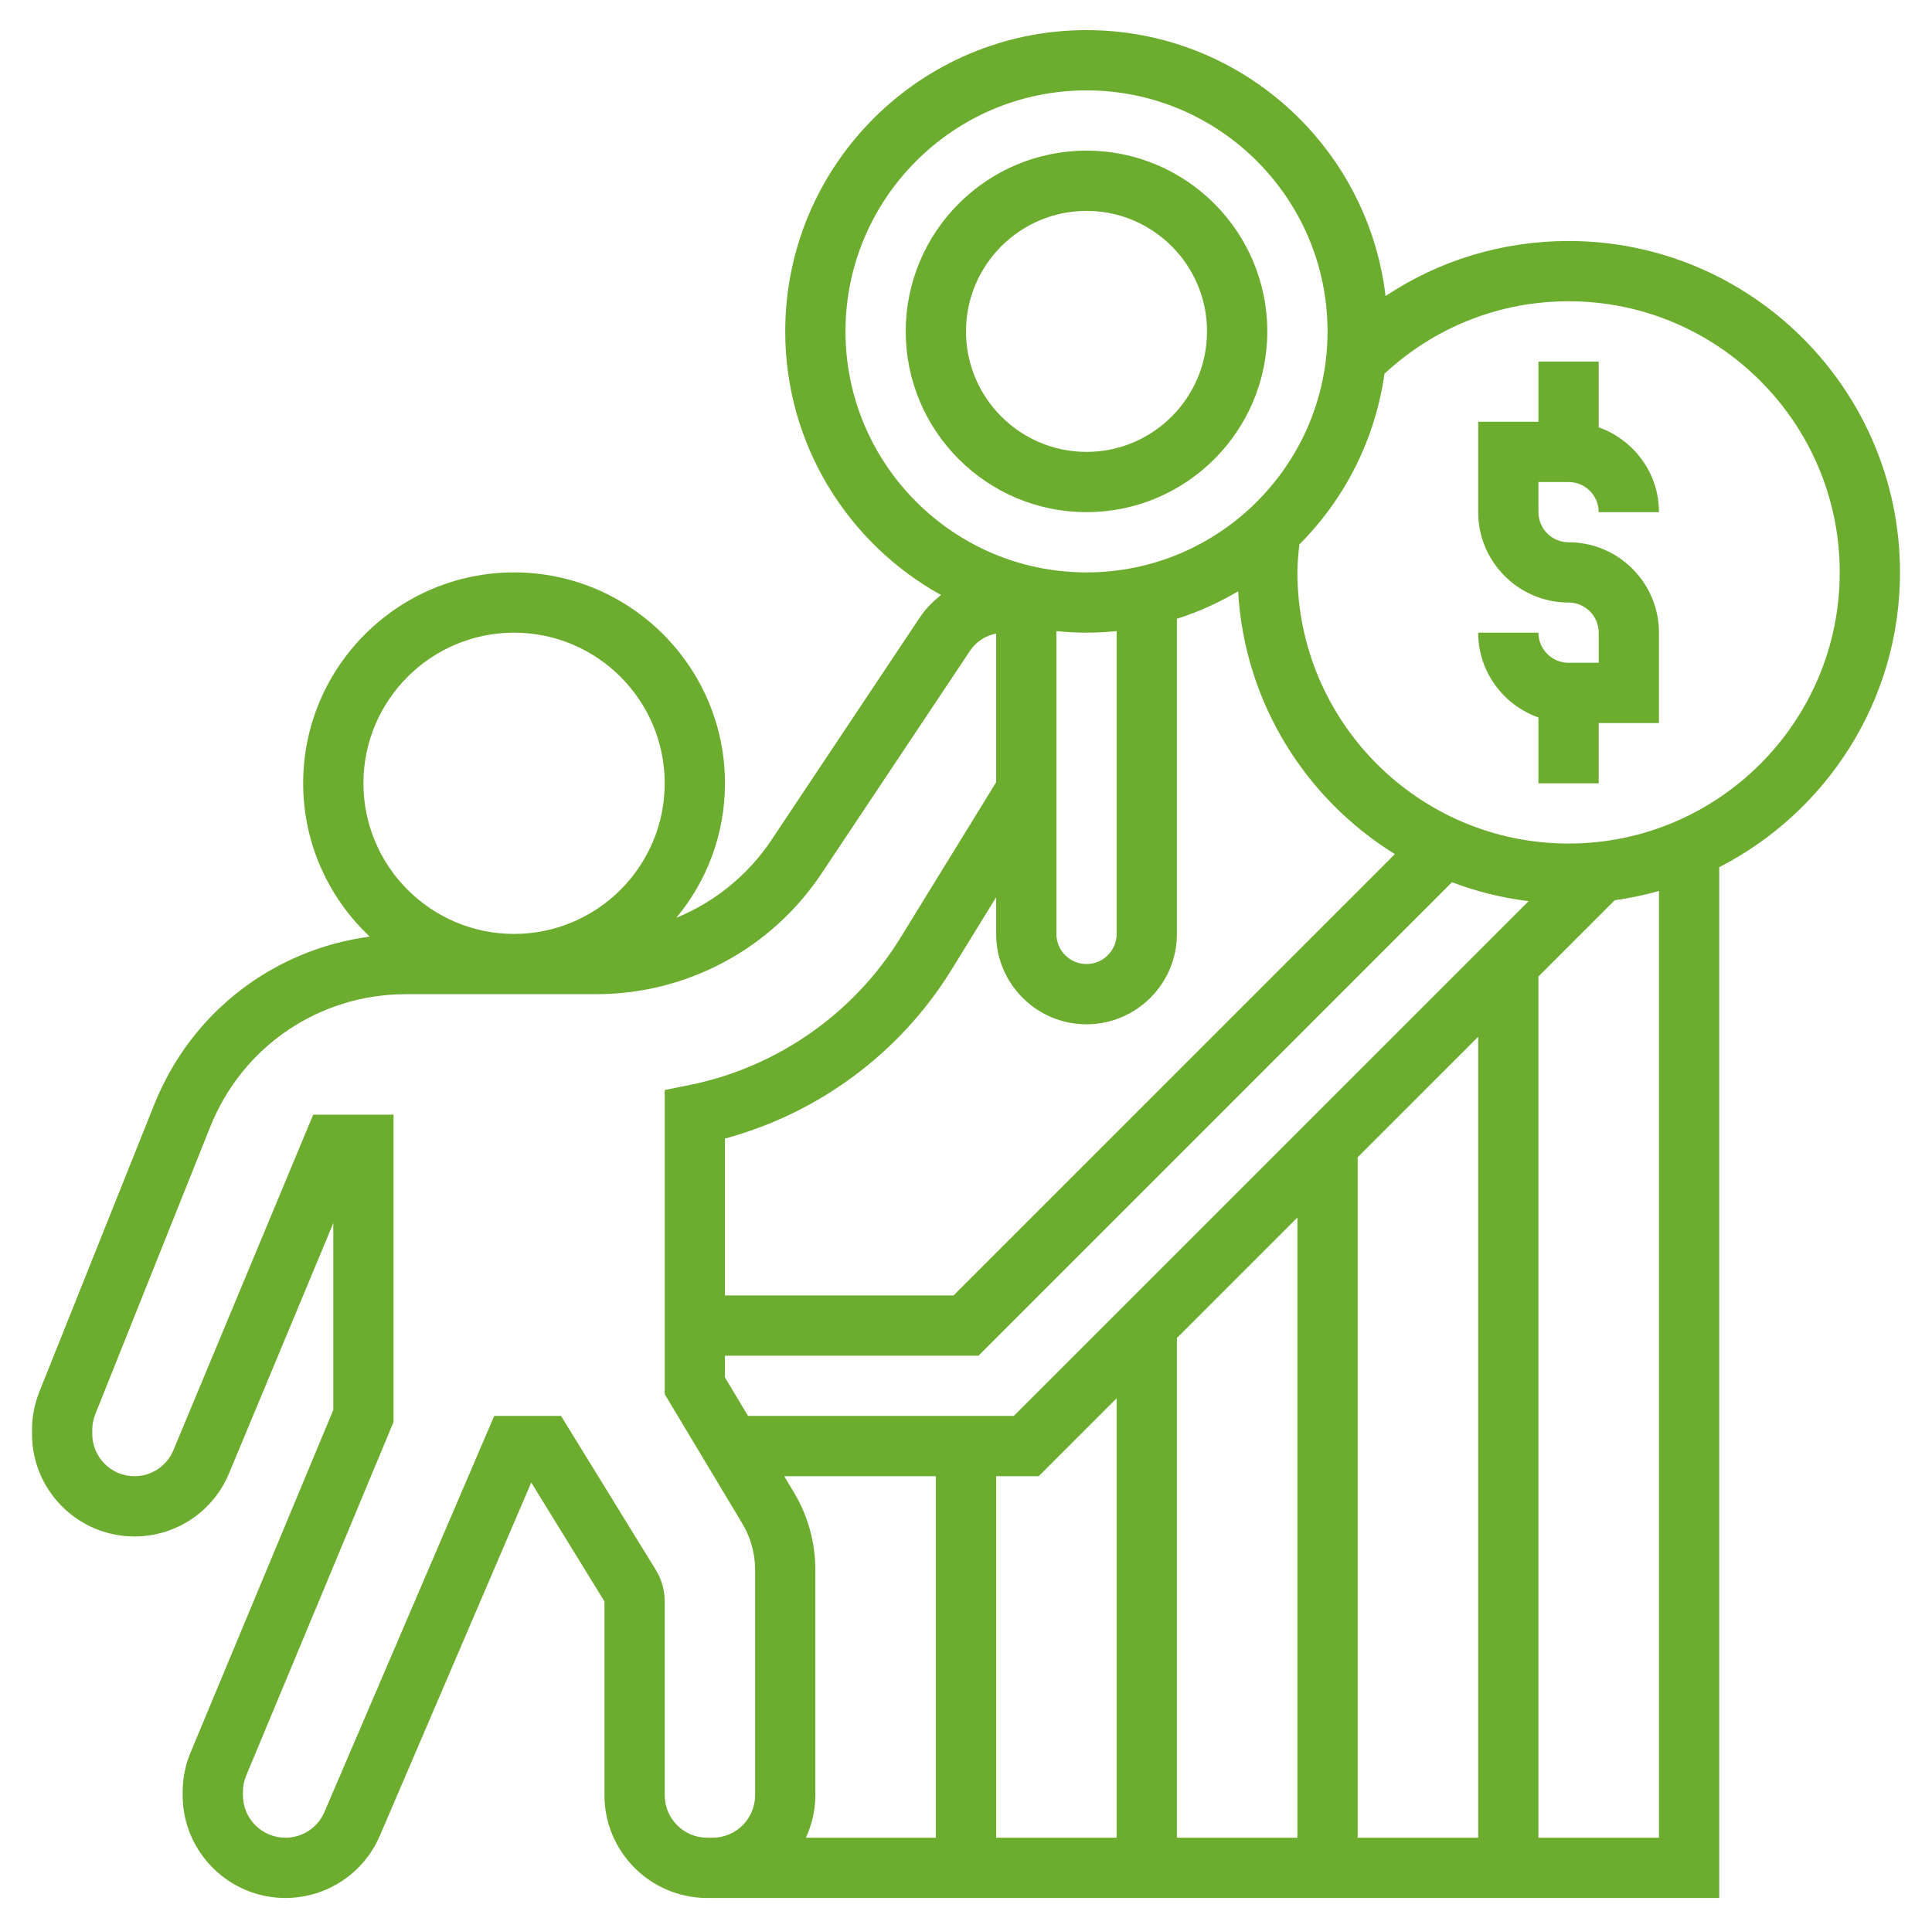 <?xml version="1.0" encoding="UTF-8"?> <svg xmlns="http://www.w3.org/2000/svg" width="513" height="512" viewBox="0 0 513 512" fill="none"> <path d="M336.5 88C336.5 61.528 314.972 40 288.5 40C262.028 40 240.5 61.528 240.5 88C240.5 114.472 262.028 136 288.5 136C314.972 136 336.5 114.472 336.5 88ZM256.5 88C256.5 70.352 270.852 56 288.5 56C306.148 56 320.5 70.352 320.5 88C320.5 105.648 306.148 120 288.5 120C270.852 120 256.5 105.648 256.5 88Z" fill="#6CAC2E"></path> <path d="M416.5 128C420.916 128 424.5 131.592 424.5 136H440.5C440.5 125.584 433.788 116.784 424.5 113.472V96H408.5V112H392.5V136C392.5 149.232 403.268 160 416.5 160C420.916 160 424.5 163.592 424.5 168V176H416.5C412.084 176 408.5 172.408 408.5 168H392.5C392.5 178.416 399.212 187.216 408.5 190.528V208H424.5V192H440.5V168C440.5 154.768 429.732 144 416.5 144C412.084 144 408.5 140.408 408.5 136V128H416.5Z" fill="#6CAC2E"></path> <path d="M504.5 152C504.5 103.48 465.02 64 416.5 64C398.948 64 382.188 69.112 367.9 78.616C363.236 38.912 329.428 8 288.5 8C244.388 8 208.5 43.888 208.5 88C208.5 118.104 225.228 144.352 249.86 158C247.764 159.688 245.828 161.584 244.292 163.888L204.844 223.056C198.564 232.472 189.716 239.552 179.58 243.72C187.644 234.024 192.5 221.576 192.5 208C192.5 177.12 167.372 152 136.5 152C105.628 152 80.5 177.12 80.5 208C80.5 224.048 87.324 238.504 98.18 248.72C72.628 252.12 50.764 268.8 40.98 293.256L10.444 369.6C9.156 372.832 8.5 376.232 8.5 379.696V380.8C8.5 395.8 20.7 408 35.7 408C46.724 408 56.572 401.424 60.804 391.264L88.5 324.8V374.4L50.604 465.368C49.204 468.712 48.5 472.24 48.5 475.856V476.712C48.5 491.76 60.74 504 75.78 504C86.708 504 96.556 497.504 100.86 487.464L141.06 393.672L160.5 425.248V476.712C160.5 491.76 172.74 504 187.78 504H188.652H189.212H456.5V230.288C484.948 215.688 504.5 186.112 504.5 152V152ZM224.5 88C224.5 52.712 253.212 24 288.5 24C323.788 24 352.5 52.712 352.5 88C352.5 123.288 323.788 152 288.5 152C253.212 152 224.5 123.288 224.5 88ZM210.796 396.28L208.228 392H248.5V488H213.988C215.564 484.552 216.5 480.752 216.5 476.712V416.864C216.5 409.616 214.532 402.496 210.796 396.28V396.28ZM264.5 392H275.812L296.5 371.312V488H264.5V392ZM312.5 355.312L344.5 323.312V488H312.5V355.312ZM360.5 307.312L392.5 275.312V488H360.5V307.312ZM269.188 376H198.628L192.5 365.784V360H259.812L385.54 234.272C392.004 236.712 398.804 238.44 405.884 239.296L269.188 376ZM253.188 344H192.5V302.336C217.404 295.632 239.1 279.536 252.692 257.448L264.5 238.264V248C264.5 261.232 275.268 272 288.5 272C301.732 272 312.5 261.232 312.5 248V164.312C318.236 162.504 323.652 160.008 328.756 157.024C330.436 186.52 346.644 212.12 370.38 226.808L253.188 344ZM280.5 167.592C283.132 167.856 285.796 168 288.5 168C291.204 168 293.868 167.856 296.5 167.592V248C296.5 252.408 292.916 256 288.5 256C284.084 256 280.5 252.408 280.5 248V167.592ZM96.5 208C96.5 185.944 114.444 168 136.5 168C158.556 168 176.5 185.944 176.5 208C176.5 230.056 158.556 248 136.5 248C114.444 248 96.5 230.056 96.5 208ZM188.66 488H187.78C181.564 488 176.5 482.936 176.5 476.712V425.248C176.5 422.296 175.676 419.4 174.124 416.864L148.972 376H131.228L86.156 481.16C84.372 485.32 80.308 488 75.78 488C69.564 488 64.5 482.936 64.5 476.712V475.856C64.5 474.36 64.788 472.904 65.364 471.52L104.5 377.6V296H83.164L46.036 385.112C44.3 389.296 40.244 392 35.7 392C29.524 392 24.5 386.976 24.5 380.8V379.696C24.5 378.272 24.772 376.864 25.308 375.536L55.836 299.2C64.388 277.816 84.796 264 107.828 264H158.252C182.388 264 204.772 252.016 218.156 231.936L257.604 172.768C259.212 170.352 261.716 168.784 264.5 168.248V207.736L239.068 249.064C226.636 269.256 206.172 283.512 182.924 288.16L176.5 289.44V370.216L197.076 404.52C199.316 408.248 200.5 412.52 200.5 416.864V476.712C200.5 482.936 195.436 488 189.22 488H188.66ZM440.5 488H408.5V259.312L428.764 239.048C432.764 238.488 436.684 237.68 440.5 236.592V488ZM416.5 224C376.796 224 344.5 191.696 344.5 152C344.5 149.496 344.756 147.032 345.012 144.568C357.004 132.592 365.124 116.808 367.62 99.24C380.964 86.856 398.188 80 416.5 80C456.204 80 488.5 112.304 488.5 152C488.5 191.696 456.204 224 416.5 224Z" fill="#6CAC2E"></path> </svg> 
